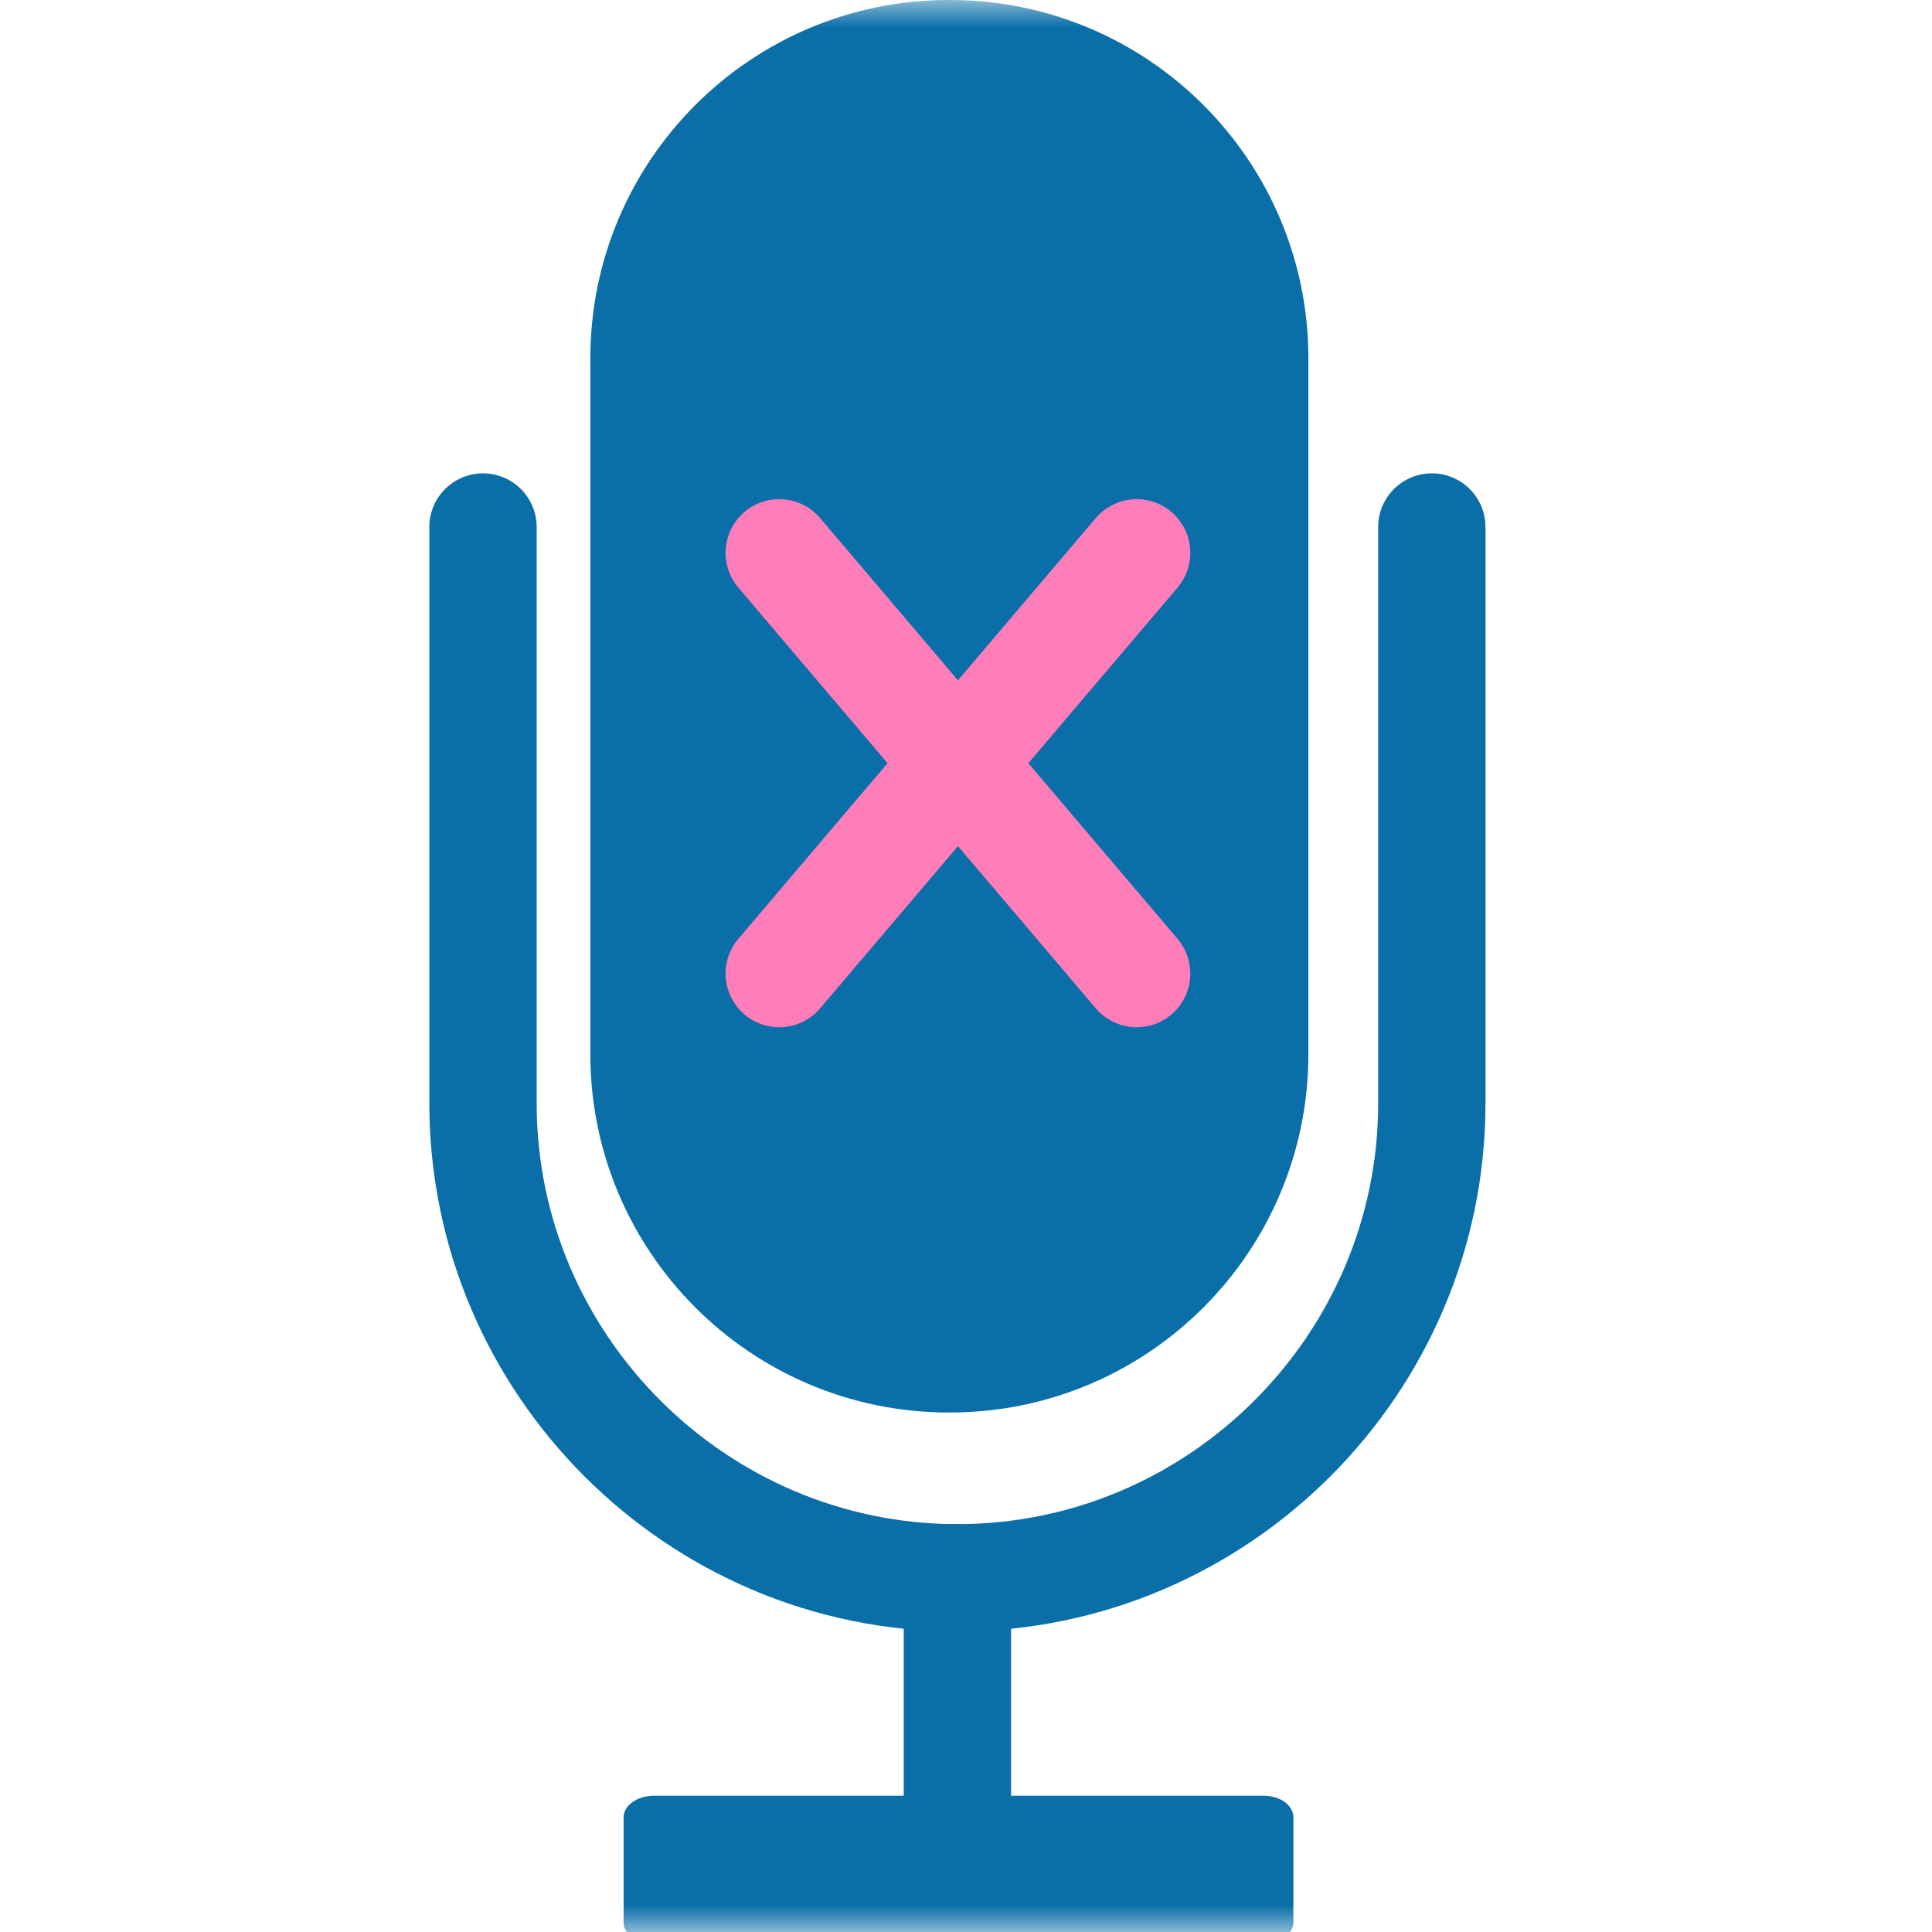 <svg width="36" height="36" viewBox="0 0 36 36" fill="none" xmlns="http://www.w3.org/2000/svg">
<mask id="mask0_1626_2543" style="mask-type:alpha" maskUnits="userSpaceOnUse" x="0" y="0" width="36" height="36">
<rect width="36" height="36" fill="#D9D9D9"/>
</mask>
<g mask="url(#mask0_1626_2543)">
<path d="M17.7 0H17.68C13.991 0 11 2.991 11 6.68V19.64C11 23.329 13.991 26.32 17.68 26.32H17.7C21.389 26.32 24.38 23.329 24.38 19.64V6.68C24.38 2.991 21.389 0 17.7 0Z" fill="#0A6FA8"/>
<path d="M26.68 9.82V20.56C26.68 25.42 22.7 29.4 17.84 29.4C12.98 29.4 9 25.42 9 20.56V9.82" stroke="#0A6FA8" stroke-width="2" stroke-linecap="round" stroke-linejoin="round"/>
<path d="M17.84 29.398V35.139" stroke="#0A6FA8" stroke-width="2" stroke-linecap="round" stroke-linejoin="round"/>
<path d="M23.54 36.221H12.18C11.86 36.221 11.62 36.041 11.62 35.821V33.861C11.62 33.641 11.88 33.461 12.18 33.461H23.54C23.86 33.461 24.1 33.641 24.1 33.861V35.821C24.1 36.041 23.84 36.221 23.54 36.221Z" fill="#0A6FA8"/>
<path d="M14.52 18.141L21.18 10.301" stroke="#FF7DB9" stroke-width="2" stroke-linecap="round" stroke-linejoin="round"/>
<path d="M21.18 18.141L14.52 10.301" stroke="#FF7DB9" stroke-width="2" stroke-linecap="round" stroke-linejoin="round"/>
</g>
</svg>
